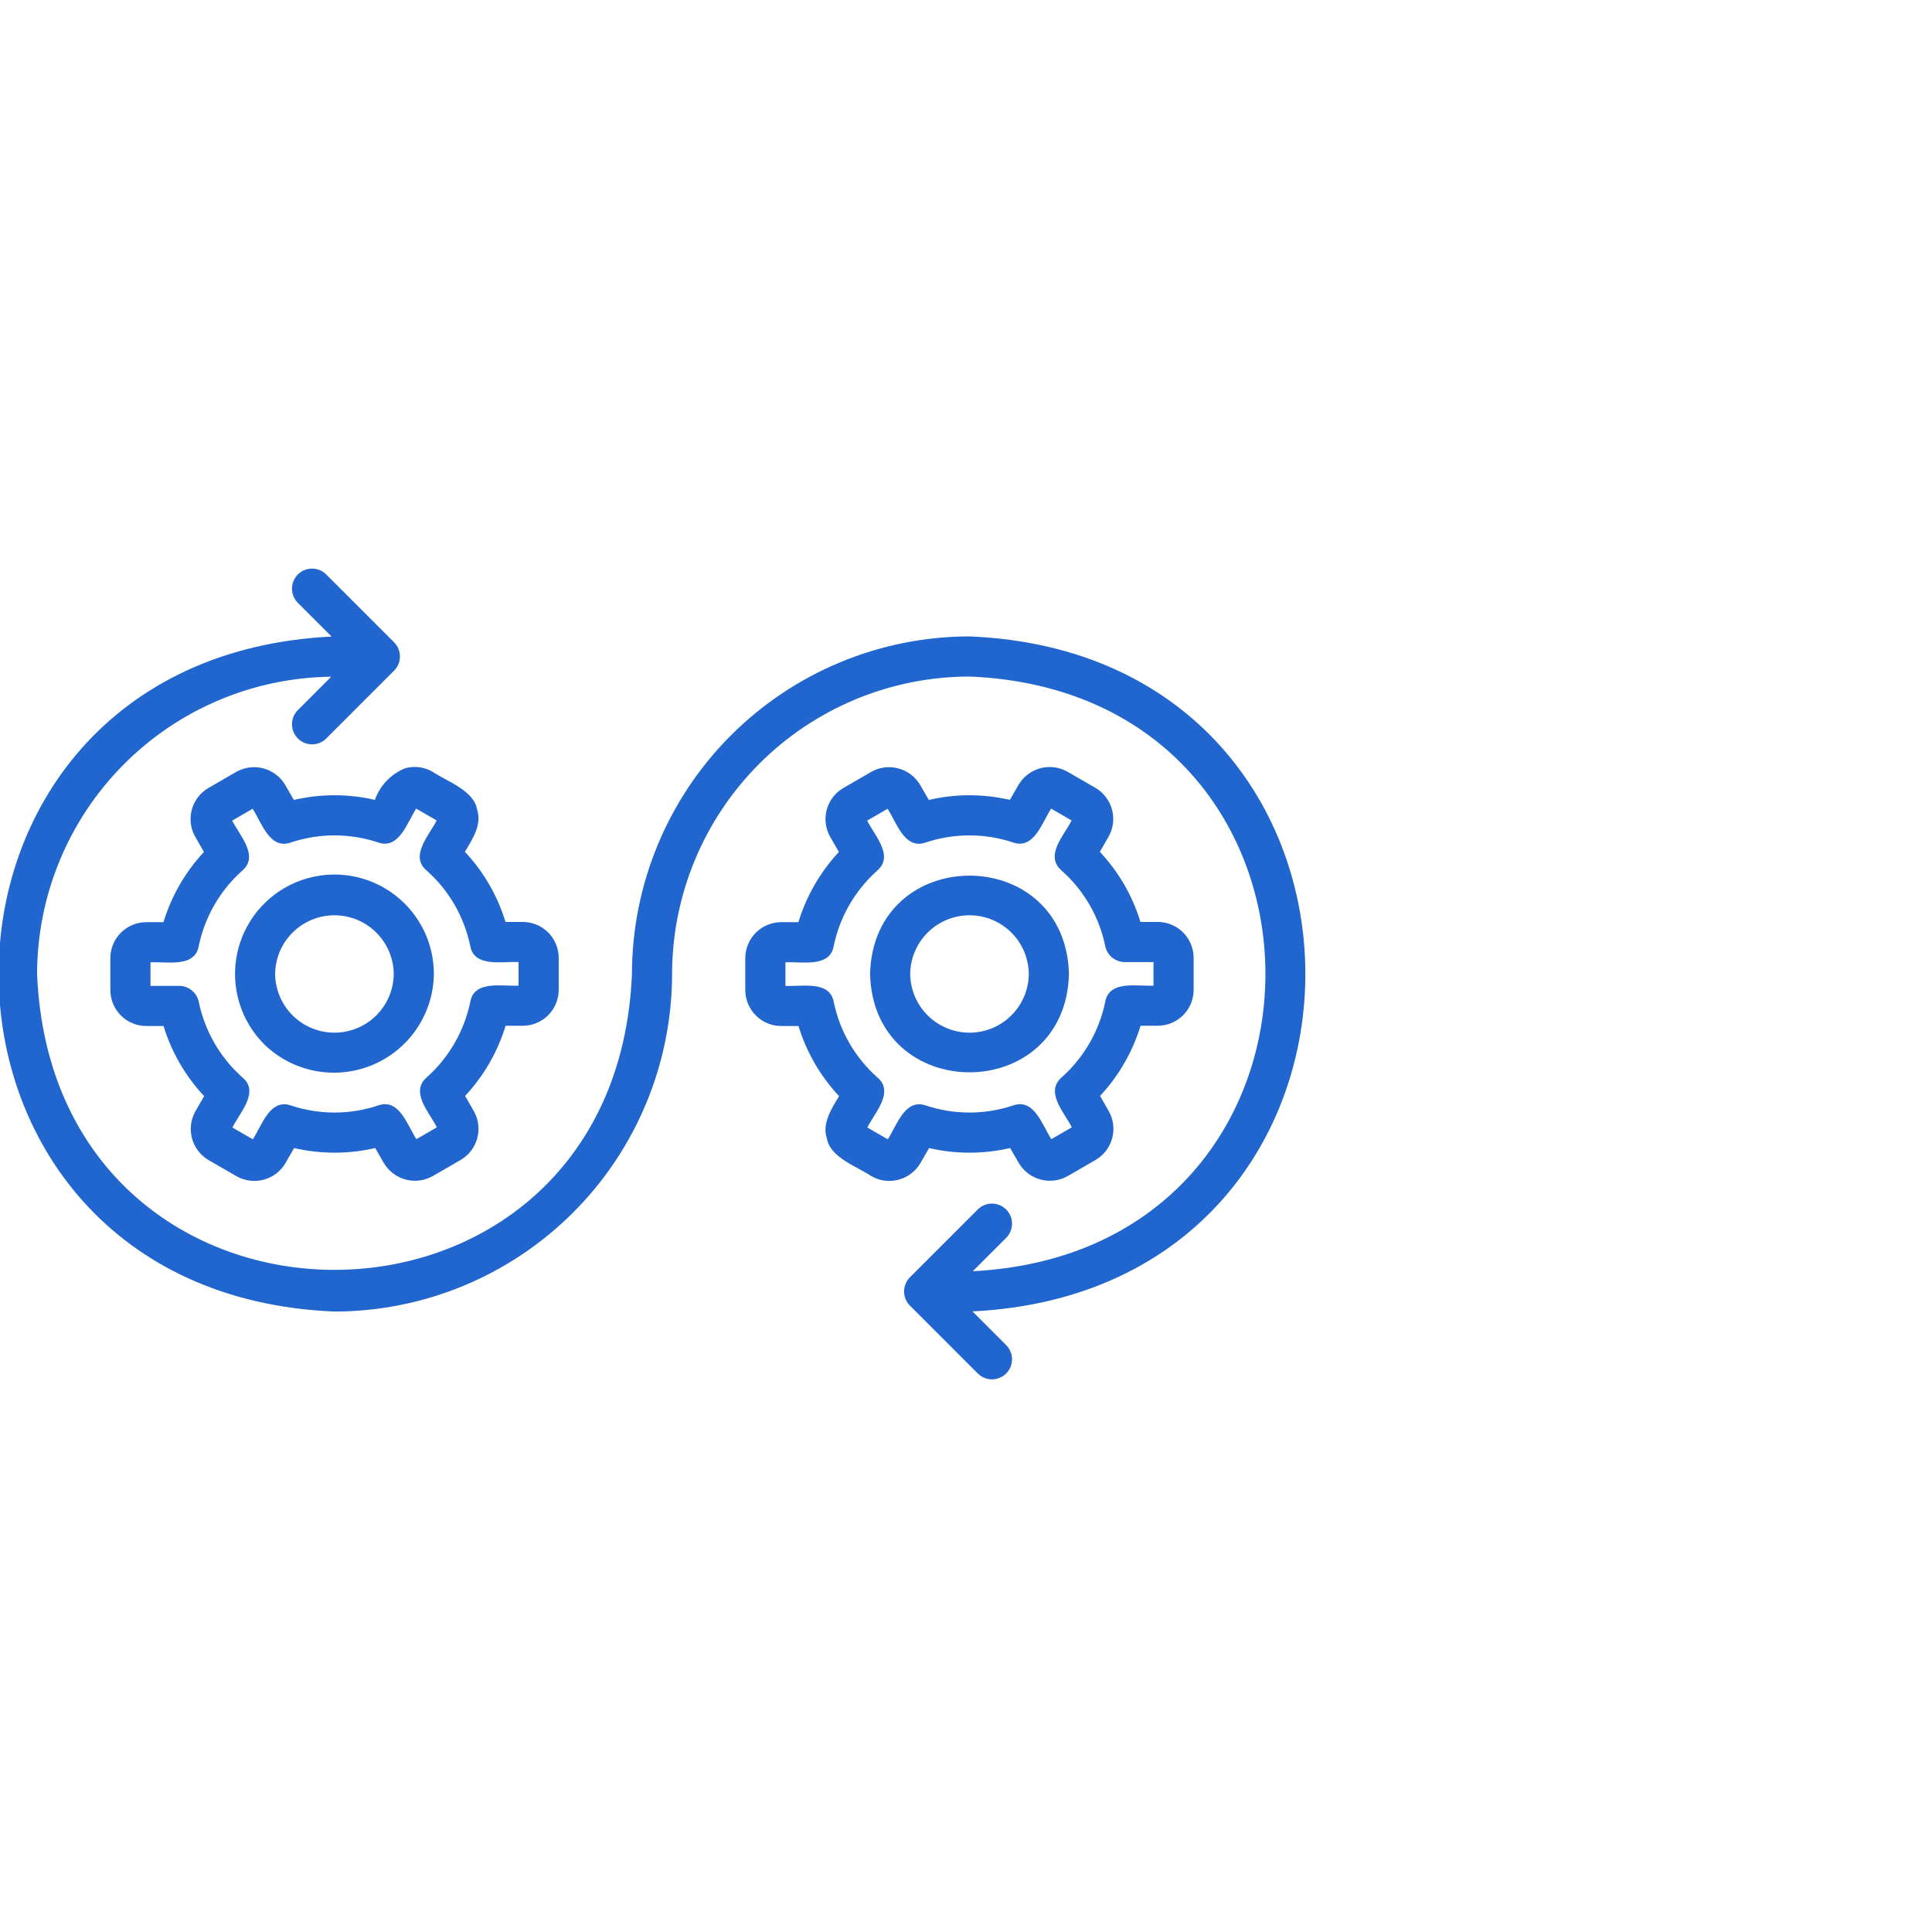 <svg width="120" height="120" viewBox="0 0 120 120" fill="none" xmlns="http://www.w3.org/2000/svg">
<g clip-path="url(#clip0_1954_10897)">
<path d="M20.593 39.537L18.487 37.431C18.259 37.196 18.133 36.88 18.136 36.553C18.138 36.226 18.269 35.913 18.501 35.681C18.732 35.45 19.045 35.319 19.372 35.316C19.7 35.314 20.015 35.44 20.25 35.668L24.476 39.893C24.709 40.127 24.841 40.444 24.841 40.775C24.841 41.105 24.709 41.422 24.476 41.656L20.25 45.882C20.015 46.11 19.7 46.236 19.372 46.233C19.045 46.23 18.732 46.099 18.501 45.868C18.269 45.636 18.138 45.323 18.136 44.996C18.133 44.669 18.259 44.354 18.487 44.119L20.574 42.032C15.713 42.089 11.07 44.059 7.65 47.515C4.231 50.97 2.31 55.634 2.303 60.495C3.32 85.008 38.24 84.992 39.251 60.495C39.257 54.936 41.468 49.607 45.398 45.676C49.329 41.745 54.659 39.534 60.218 39.528C87.909 40.66 88.091 80.082 60.401 81.453L62.508 83.559C62.735 83.794 62.862 84.11 62.859 84.437C62.856 84.764 62.725 85.077 62.494 85.309C62.262 85.54 61.949 85.671 61.622 85.674C61.295 85.676 60.98 85.55 60.744 85.323L56.519 81.097C56.285 80.863 56.154 80.546 56.154 80.215C56.154 79.885 56.285 79.568 56.519 79.334L60.745 75.108C60.98 74.881 61.295 74.754 61.622 74.757C61.949 74.76 62.262 74.891 62.494 75.122C62.725 75.354 62.856 75.667 62.859 75.994C62.862 76.321 62.735 76.636 62.508 76.871L60.421 78.958C84.776 77.706 84.604 43.02 60.217 42.021C55.32 42.027 50.624 43.975 47.161 47.438C43.698 50.902 41.75 55.597 41.744 60.495C41.738 66.054 39.527 71.383 35.596 75.314C31.665 79.245 26.336 81.456 20.777 81.462C-6.918 80.331 -7.094 40.907 20.593 39.537Z" fill="#2166CE"/>
<path d="M46.291 61.495V59.51C46.292 58.918 46.527 58.351 46.946 57.932C47.364 57.514 47.932 57.278 48.523 57.278L49.59 57.277C50.086 55.652 50.946 54.161 52.105 52.918L51.569 51.987C51.275 51.475 51.196 50.867 51.349 50.296C51.502 49.725 51.875 49.238 52.386 48.942L54.107 47.946C54.62 47.653 55.228 47.574 55.799 47.727C56.37 47.879 56.858 48.251 57.157 48.761L57.69 49.685C59.346 49.299 61.068 49.298 62.724 49.682L63.259 48.754C63.557 48.243 64.044 47.87 64.616 47.717C65.187 47.564 65.795 47.642 66.309 47.936L68.031 48.931C68.543 49.228 68.917 49.715 69.07 50.286C69.223 50.858 69.144 51.467 68.849 51.98L68.314 52.907C69.476 54.147 70.339 55.637 70.836 57.263L71.907 57.263C72.499 57.263 73.066 57.499 73.485 57.917C73.903 58.336 74.139 58.903 74.139 59.495L74.139 61.481C74.139 62.072 73.904 62.64 73.485 63.058C73.067 63.477 72.499 63.712 71.907 63.712L70.841 63.712C70.345 65.338 69.485 66.829 68.326 68.072L68.862 69.004C69.155 69.516 69.234 70.124 69.081 70.695C68.928 71.265 68.556 71.752 68.045 72.049L66.324 73.044C65.811 73.338 65.203 73.417 64.631 73.264C64.06 73.111 63.572 72.739 63.274 72.229L62.741 71.306C61.085 71.691 59.363 71.692 57.707 71.309L57.172 72.237C56.874 72.748 56.386 73.12 55.815 73.273C55.244 73.426 54.635 73.348 54.122 73.054C53.262 72.466 51.552 71.904 51.359 70.705C51.042 69.782 51.659 68.841 52.117 68.084C50.954 66.844 50.092 65.353 49.595 63.728L48.523 63.727C47.932 63.727 47.364 63.491 46.946 63.073C46.527 62.654 46.292 62.087 46.291 61.495ZM51.785 62.232C52.16 64.051 53.114 65.7 54.506 66.93C55.573 67.832 54.299 69.159 53.872 70.031L55.142 70.764C55.687 69.947 56.195 68.203 57.506 68.664C59.269 69.249 61.174 69.248 62.936 68.66C64.248 68.192 64.762 69.947 65.302 70.755L66.57 70.021C66.135 69.13 64.882 67.838 65.936 66.923C67.324 65.688 68.276 64.037 68.65 62.217C68.895 60.855 70.686 61.28 71.646 61.219V59.756L69.868 59.756C69.58 59.756 69.302 59.657 69.079 59.475C68.856 59.293 68.703 59.04 68.646 58.758C68.273 56.938 67.318 55.289 65.924 54.06C64.86 53.133 66.127 51.846 66.558 50.959L65.288 50.226C64.743 51.044 64.237 52.786 62.925 52.327C61.162 51.741 59.257 51.742 57.495 52.33C56.178 52.797 55.671 51.045 55.129 50.236L53.861 50.969C54.296 51.86 55.549 53.153 54.495 54.067C53.107 55.303 52.155 56.953 51.78 58.773C51.535 60.134 49.745 59.71 48.785 59.771L48.785 61.234C49.755 61.293 51.542 60.874 51.785 62.232Z" fill="#2166CE"/>
<path d="M66.395 60.495C66.179 68.64 54.254 68.638 54.041 60.495C54.255 52.351 66.181 52.352 66.395 60.495ZM56.534 60.495C56.544 61.466 56.937 62.393 57.627 63.075C58.316 63.758 59.248 64.141 60.218 64.141C61.188 64.141 62.12 63.758 62.809 63.075C63.499 62.393 63.891 61.465 63.901 60.495C63.891 59.525 63.498 58.598 62.809 57.916C62.119 57.233 61.188 56.85 60.218 56.85C59.248 56.85 58.316 57.233 57.627 57.916C56.937 58.598 56.544 59.525 56.534 60.495Z" fill="#2166CE"/>
<path d="M34.702 59.495V61.48C34.701 62.072 34.466 62.64 34.047 63.058C33.629 63.477 33.062 63.712 32.47 63.712L31.403 63.713C30.907 65.338 30.047 66.829 28.888 68.072L29.424 69.003C29.718 69.515 29.797 70.124 29.644 70.694C29.491 71.265 29.118 71.752 28.607 72.049L26.886 73.044C26.373 73.338 25.765 73.416 25.194 73.264C24.622 73.111 24.135 72.739 23.836 72.229L23.303 71.306C21.647 71.691 19.925 71.692 18.269 71.309L17.734 72.237C17.436 72.748 16.948 73.12 16.377 73.273C15.806 73.426 15.198 73.348 14.684 73.055L12.961 72.059C12.45 71.762 12.078 71.275 11.925 70.704C11.772 70.132 11.851 69.524 12.145 69.011L12.68 68.084C11.517 66.844 10.654 65.353 10.157 63.727L9.086 63.727C8.494 63.727 7.927 63.492 7.508 63.073C7.09 62.654 6.854 62.087 6.854 61.495L6.853 59.51C6.854 58.918 7.089 58.35 7.508 57.932C7.926 57.514 8.494 57.278 9.085 57.278L10.152 57.278C10.648 55.652 11.508 54.161 12.667 52.918L12.132 51.986C11.838 51.474 11.759 50.866 11.912 50.295C12.065 49.725 12.437 49.238 12.948 48.942L14.669 47.946C15.182 47.653 15.79 47.574 16.362 47.726C16.933 47.879 17.421 48.251 17.719 48.761L18.252 49.685C19.908 49.299 21.63 49.298 23.286 49.681C23.442 49.237 23.692 48.831 24.018 48.492C24.345 48.152 24.74 47.887 25.177 47.713C25.46 47.636 25.756 47.616 26.047 47.654C26.338 47.693 26.618 47.789 26.871 47.936C27.73 48.524 29.442 49.088 29.634 50.285C29.951 51.208 29.334 52.15 28.876 52.906C30.039 54.147 30.901 55.637 31.398 57.263L32.47 57.263C33.061 57.264 33.629 57.499 34.047 57.917C34.466 58.336 34.701 58.903 34.702 59.495ZM29.208 58.758C28.834 56.939 27.88 55.29 26.487 54.06C25.42 53.157 26.694 51.832 27.121 50.959L25.851 50.226C25.306 51.044 24.798 52.788 23.487 52.326C21.724 51.741 19.819 51.742 18.057 52.33C16.741 52.798 16.233 51.044 15.691 50.236L14.423 50.969C14.858 51.86 16.111 53.152 15.057 54.067C13.669 55.303 12.717 56.953 12.342 58.773C12.098 60.135 10.307 59.71 9.347 59.772L9.347 61.234L11.126 61.234C11.413 61.234 11.692 61.333 11.915 61.515C12.137 61.697 12.29 61.95 12.347 62.232C12.723 64.051 13.678 65.699 15.069 66.93C16.143 67.827 14.859 69.161 14.435 70.031L15.704 70.764C16.25 69.946 16.757 68.204 18.068 68.664C19.831 69.249 21.736 69.248 23.498 68.66C24.81 68.194 25.324 69.946 25.864 70.755L27.132 70.021C26.697 69.13 25.444 67.838 26.499 66.923C27.886 65.688 28.838 64.037 29.213 62.217C29.458 60.856 31.248 61.28 32.208 61.219L32.208 59.756C31.237 59.697 29.452 60.117 29.208 58.758Z" fill="#2166CE"/>
<path d="M16.407 64.861C15.689 64.143 15.159 63.258 14.864 62.287C14.57 61.315 14.519 60.285 14.717 59.289C14.915 58.293 15.356 57.361 16 56.576C16.645 55.791 17.473 55.177 18.411 54.788C19.349 54.4 20.369 54.249 21.38 54.348C22.391 54.448 23.361 54.795 24.206 55.36C25.05 55.924 25.742 56.688 26.221 57.584C26.699 58.48 26.949 59.48 26.949 60.495C26.934 61.71 26.563 62.894 25.882 63.899C25.201 64.905 24.24 65.689 23.118 66.154C21.995 66.619 20.761 66.744 19.569 66.514C18.376 66.284 17.277 65.709 16.407 64.861ZM24.456 60.495C24.446 59.525 24.053 58.598 23.363 57.915C22.674 57.233 21.743 56.85 20.772 56.85C19.802 56.85 18.871 57.233 18.181 57.916C17.491 58.598 17.099 59.525 17.089 60.495C17.099 61.466 17.491 62.393 18.181 63.075C18.871 63.758 19.802 64.141 20.772 64.141C21.743 64.141 22.674 63.758 23.364 63.075C24.053 62.393 24.446 61.466 24.456 60.495Z" fill="#2166CE"/>
</g>
<defs>
<clipPath id="clip0_1954_10897">
<rect width="120" height="120" fill="white"/>
</clipPath>
</defs>
</svg>
